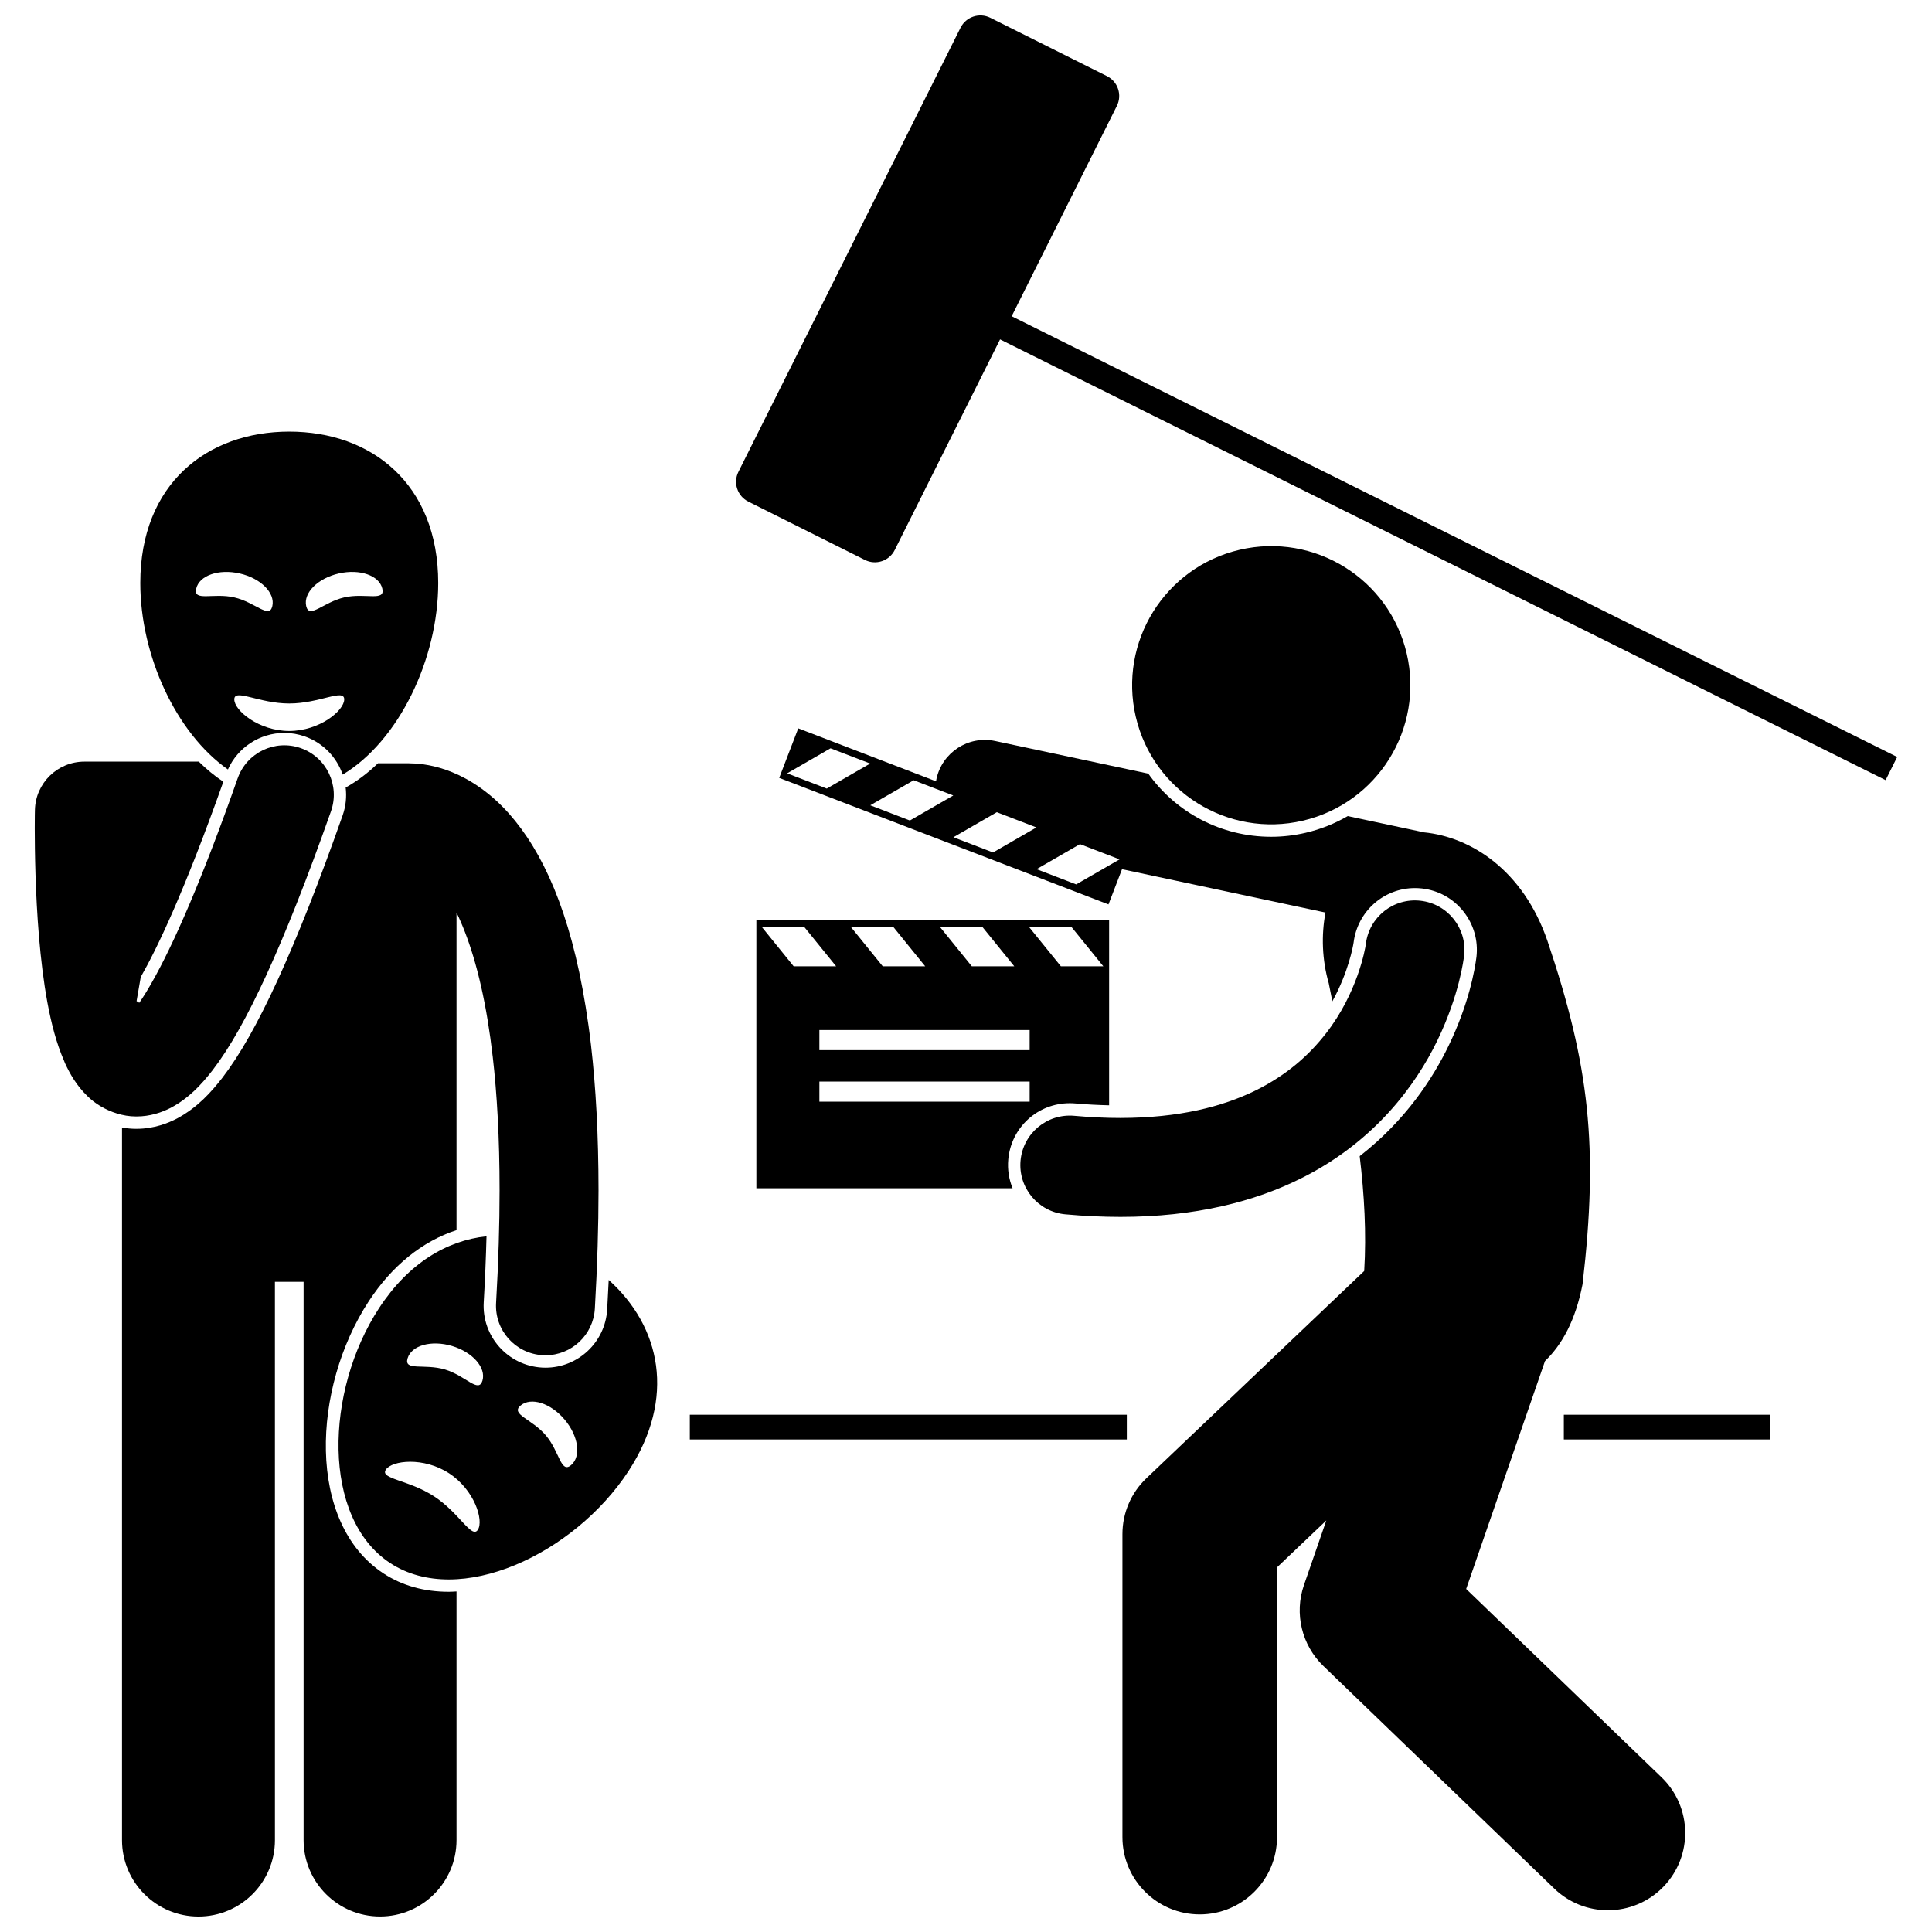 <?xml version="1.0" encoding="UTF-8"?>
<!-- Uploaded to: SVG Repo, www.svgrepo.com, Generator: SVG Repo Mixer Tools -->
<svg width="800px" height="800px" version="1.1" viewBox="144 144 512 512" xmlns="http://www.w3.org/2000/svg">
 <defs>
  <clipPath id="c">
   <path d="m176 346h127v305.9h-127z"/>
  </clipPath>
  <clipPath id="b">
   <path d="m350 337h241v314.9h-241z"/>
  </clipPath>
  <clipPath id="a">
   <path d="m339 148.09h308v202.91h-308z"/>
  </clipPath>
 </defs>
 <g clip-path="url(#c)">
  <path d="m234.81 360.07c-6.254 17.75-11.895 32.039-17.238 43.688-5.324 11.555-9.984 19.781-14.664 25.891-2.996 3.836-6.492 7.758-11.863 10.691-2.414 1.285-6.227 2.805-10.836 2.805h-0.234c-1.254 0-2.469-0.133-3.641-0.352v188.85c0 11.195 9.074 20.262 20.262 20.262 11.191 0 20.266-9.066 20.266-20.262l-0.004-147.95h7.598v147.94c0 11.195 9.074 20.262 20.262 20.262 11.191 0 20.266-9.066 20.266-20.262v-65.887c-0.688 0.039-1.379 0.09-2.059 0.09-6.535 0-12.344-1.629-17.258-4.84-20.488-13.387-18.988-49.117-3.961-72.121 6.191-9.477 14.227-15.918 23.277-18.879v-84.145c3.027 6.215 6.106 15.391 8.281 28.68 0.48 2.934 0.918 6.066 1.301 9.414 0 0.012 0.004 0.023 0.008 0.035 1.141 9.898 1.82 21.625 1.82 35.441 0 9.035-0.293 18.957-0.926 29.863-0.422 7.231 5.094 13.43 12.324 13.852 0.258 0.016 0.516 0.023 0.773 0.023 6.891 0 12.676-5.379 13.078-12.352 0.66-11.359 0.969-21.793 0.973-31.387-0.004-14.676-0.719-27.383-1.992-38.445 0-0.016 0-0.027-0.004-0.039-0.406-3.512-0.879-6.832-1.395-10.027-4.129-25.648-11.551-41.379-20.348-51.309-4.926-5.531-10.285-9.031-15.039-10.953-4.543-1.859-8.434-2.312-10.938-2.344-0.195-0.008-0.387-0.027-0.582-0.027h-8.148c-2.648 2.555-5.512 4.738-8.562 6.426 0.289 2.41 0.062 4.922-0.797 7.363z"/>
 </g>
 <path d="m326.81 518.92h115.81v6.555h-115.81z"/>
 <path d="m558.43 518.92h54.629v6.555h-54.629z"/>
 <path d="m288.56 506.45h-0.043c-0.297-0.004-0.598-0.012-0.898-0.027-9.047-0.531-15.953-8.297-15.426-17.316 0.352-6.019 0.59-11.844 0.738-17.477-10.562 1.125-20.703 7.141-28.484 19.051-14.355 21.973-15.246 55.66 3.008 67.582 18.254 11.922 48.738-2.426 63.098-24.402 12.691-19.43 8.516-38.309-5.238-50.664-0.117 2.578-0.25 5.18-0.406 7.816-0.496 8.656-7.68 15.438-16.348 15.438zm-17.926 42.965c-1.621 2.481-4.867-4.473-11.602-8.871-6.734-4.402-14.41-4.574-12.785-7.059 1.621-2.481 10.035-3.441 16.77 0.961 6.734 4.394 9.238 12.488 7.617 14.969zm1.215-39.52c-1.027 3.441-4.441-1.324-9.918-2.961-5.481-1.633-10.945 0.488-9.918-2.957 1.027-3.441 6.297-4.91 11.777-3.277 5.477 1.637 9.086 5.754 8.059 9.195zm23.488 22.383c-2.738 2.324-2.996-3.535-6.691-7.894-3.695-4.359-9.434-5.57-6.695-7.894 2.742-2.324 7.957-0.676 11.652 3.684 3.699 4.367 4.477 9.781 1.734 12.105z"/>
 <path d="m411.2 451.27c0.766-8.5 7.773-14.91 16.305-14.91 0.492 0 0.992 0.02 1.496 0.066 3.066 0.277 6.035 0.418 8.926 0.488v-49.023l-93.48 0.004v71h67.895c-0.949-2.344-1.387-4.938-1.141-7.625zm5.668-28.977h-55.723v-5.328h55.723zm11.172-32.527 8.355 10.316h-11.25l-8.355-10.316zm-23.602 0 8.355 10.316h-11.25l-8.355-10.316zm-23.605 0 8.355 10.316h-11.25l-8.359-10.316zm-34.855 0h11.25l8.359 10.316h-11.254zm15.168 40.859h55.723v5.328h-55.723z"/>
 <path d="m532.01 397.21c0.816-7.195-4.352-13.688-11.551-14.504-7.168-0.816-13.633 4.309-14.492 11.457 0 0 0 0.008-0.012 0.09-0.145 1.18-2.215 12.938-10.574 23.629-4.344 5.59-10.262 11.012-18.844 15.203-8.598 4.172-20.004 7.172-35.637 7.188-3.816 0-7.879-0.184-12.203-0.574-7.211-0.652-13.586 4.664-14.238 11.875-0.652 7.211 4.664 13.586 11.875 14.238 5.066 0.461 9.922 0.68 14.566 0.68h0.098c19.59 0 35.566-4.008 48.207-10.418 19.059-9.625 29.945-24.387 35.727-36.367 5.828-12.047 6.949-21.504 7.078-22.496z"/>
 <path d="m516.8 317.23c4.617 19.828-7.715 39.645-27.543 44.262-19.832 4.617-39.648-7.711-44.266-27.539-4.617-19.828 7.715-39.645 27.543-44.262 19.828-4.617 39.648 7.711 44.266 27.539"/>
 <g clip-path="url(#b)">
  <path d="m532.55 565.09 20.891-60.398c4.512-4.332 8.09-10.781 9.953-20.367 4.238-36.406 1.84-57.926-9.312-90.988-6.469-18.812-20.328-27.543-32.754-28.758-0.039-0.012-0.082-0.023-0.121-0.035l-20.047-4.269c-3.43 1.996-7.172 3.496-11.145 4.422-3.004 0.703-6.082 1.059-9.137 1.059-13.309 0-25.238-6.457-32.578-16.738l-40.582-8.645c-7.082-1.504-14.047 3.016-15.555 10.098-0.039 0.195-0.062 0.391-0.094 0.586l-36.523-14.035-5.043 13.129 87.258 33.527 3.586-9.328 53.922 11.484c-1.137 6.012-0.906 12.594 0.863 18.723 0.305 1.555 0.625 3.16 0.957 4.801 4.316-7.824 5.508-14.75 5.613-15.438 0.008-0.062 0.02-0.121 0.027-0.18 1.051-8.246 8.008-14.387 16.242-14.387 0.617 0 1.242 0.035 1.871 0.105 4.348 0.492 8.242 2.648 10.973 6.074 2.727 3.422 3.957 7.707 3.465 12.055-0.445 3.465-2.016 12.461-7.383 23.547-4.176 8.656-11.418 19.809-23.562 29.254 1.223 10.156 1.809 20.492 1.195 30.441l-57.703 54.906c-4.082 3.879-6.367 9.215-6.367 14.844v80.27c0 11.316 9.168 20.488 20.484 20.488 11.312 0 20.484-9.172 20.484-20.488v-71.488l13.059-12.426-5.922 17.125c-2.609 7.527-0.594 15.91 5.141 21.441l61.188 58.996c3.973 3.832 9.098 5.742 14.219 5.742 5.367 0 10.727-2.094 14.746-6.266 7.852-8.145 7.617-21.117-0.531-28.965zm-169.45-212.11-10.5-4.035 11.5-6.633 10.504 4.035zm11.531 4.43 11.5-6.633 10.5 4.035-11.5 6.633zm22.035 8.469 11.5-6.633 10.5 4.035-11.5 6.633zm32.535 12.496-10.5-4.035 11.5-6.633 10.5 4.035z"/>
 </g>
 <g clip-path="url(#a)">
  <path d="m439.98 172.06c1.457-2.902 0.277-6.441-2.629-7.891l-30.906-15.457c-2.902-1.453-6.438-0.273-7.891 2.629l-58.863 117.7c-1.457 2.906-0.277 6.441 2.629 7.894l30.902 15.457c2.902 1.457 6.438 0.273 7.887-2.629l27.918-55.82 234.68 116.8 3.066-6.137-234.67-116.8z"/>
 </g>
 <path d="m156.57 409.73c1.031 5.461 2.305 10.582 4.43 15.457 0.078 0.195 0.145 0.387 0.23 0.582 1.371 2.945 3.047 5.906 5.973 8.746 1.863 1.859 4.641 3.617 7.836 4.582 1.562 0.473 3.219 0.773 4.934 0.773h0.203c3.508 0.008 6.715-1.027 9.297-2.406 4.543-2.477 7.688-5.785 10.828-9.801 4.644-6.062 9.152-14.113 14.289-25.27 5.113-11.141 10.762-25.352 17.129-43.41 2.402-6.828-1.184-14.316-8.016-16.723-6.828-2.402-14.312 1.18-16.719 8.016l-0.004-0.004c-9.387 26.691-17.082 44.223-22.832 54.258-1.172 2.066-2.266 3.809-3.238 5.223-0.23-0.168-0.477-0.305-0.715-0.453l1.105-6.387c4.266-7.445 11.5-22.457 21.887-51.746-2.289-1.52-4.461-3.305-6.5-5.324h-30.328c-7.121 0-12.945 5.695-13.105 12.812-0.004 0.078-0.047 1.867-0.047 4.836 0.008 6.113 0.152 17.199 1.129 28.816 0.496 5.82 1.195 11.77 2.234 17.422z"/>
 <path d="m204.4 347.92c2.625-5.844 8.469-9.688 14.953-9.688 1.852 0 3.684 0.312 5.441 0.934 4.891 1.727 8.445 5.555 10.027 10.113 14.801-8.871 25.312-30.547 25.312-50.777 0-26.25-17.676-40.117-39.477-40.117-21.805 0-39.477 13.867-39.477 40.117-0.004 19.266 9.531 39.832 23.219 49.418zm-8.406-47.914c0.801-3.504 5.969-5.305 11.543-4.027 5.57 1.273 9.434 5.148 8.633 8.652-0.801 3.5-4.516-1.035-10.086-2.312-5.574-1.277-10.891 1.188-10.09-2.312zm24.664 37.707c-8.047 0-14.566-5.402-14.566-8.367s6.519 1.086 14.566 1.086c8.043 0 14.566-4.051 14.566-1.086-0.004 2.965-6.523 8.367-14.566 8.367zm13.125-41.738c5.57-1.277 10.738 0.527 11.539 4.027 0.805 3.504-4.512 1.039-10.086 2.312-5.57 1.277-9.281 5.812-10.086 2.312-0.805-3.504 3.062-7.375 8.633-8.652z"/>
</svg>